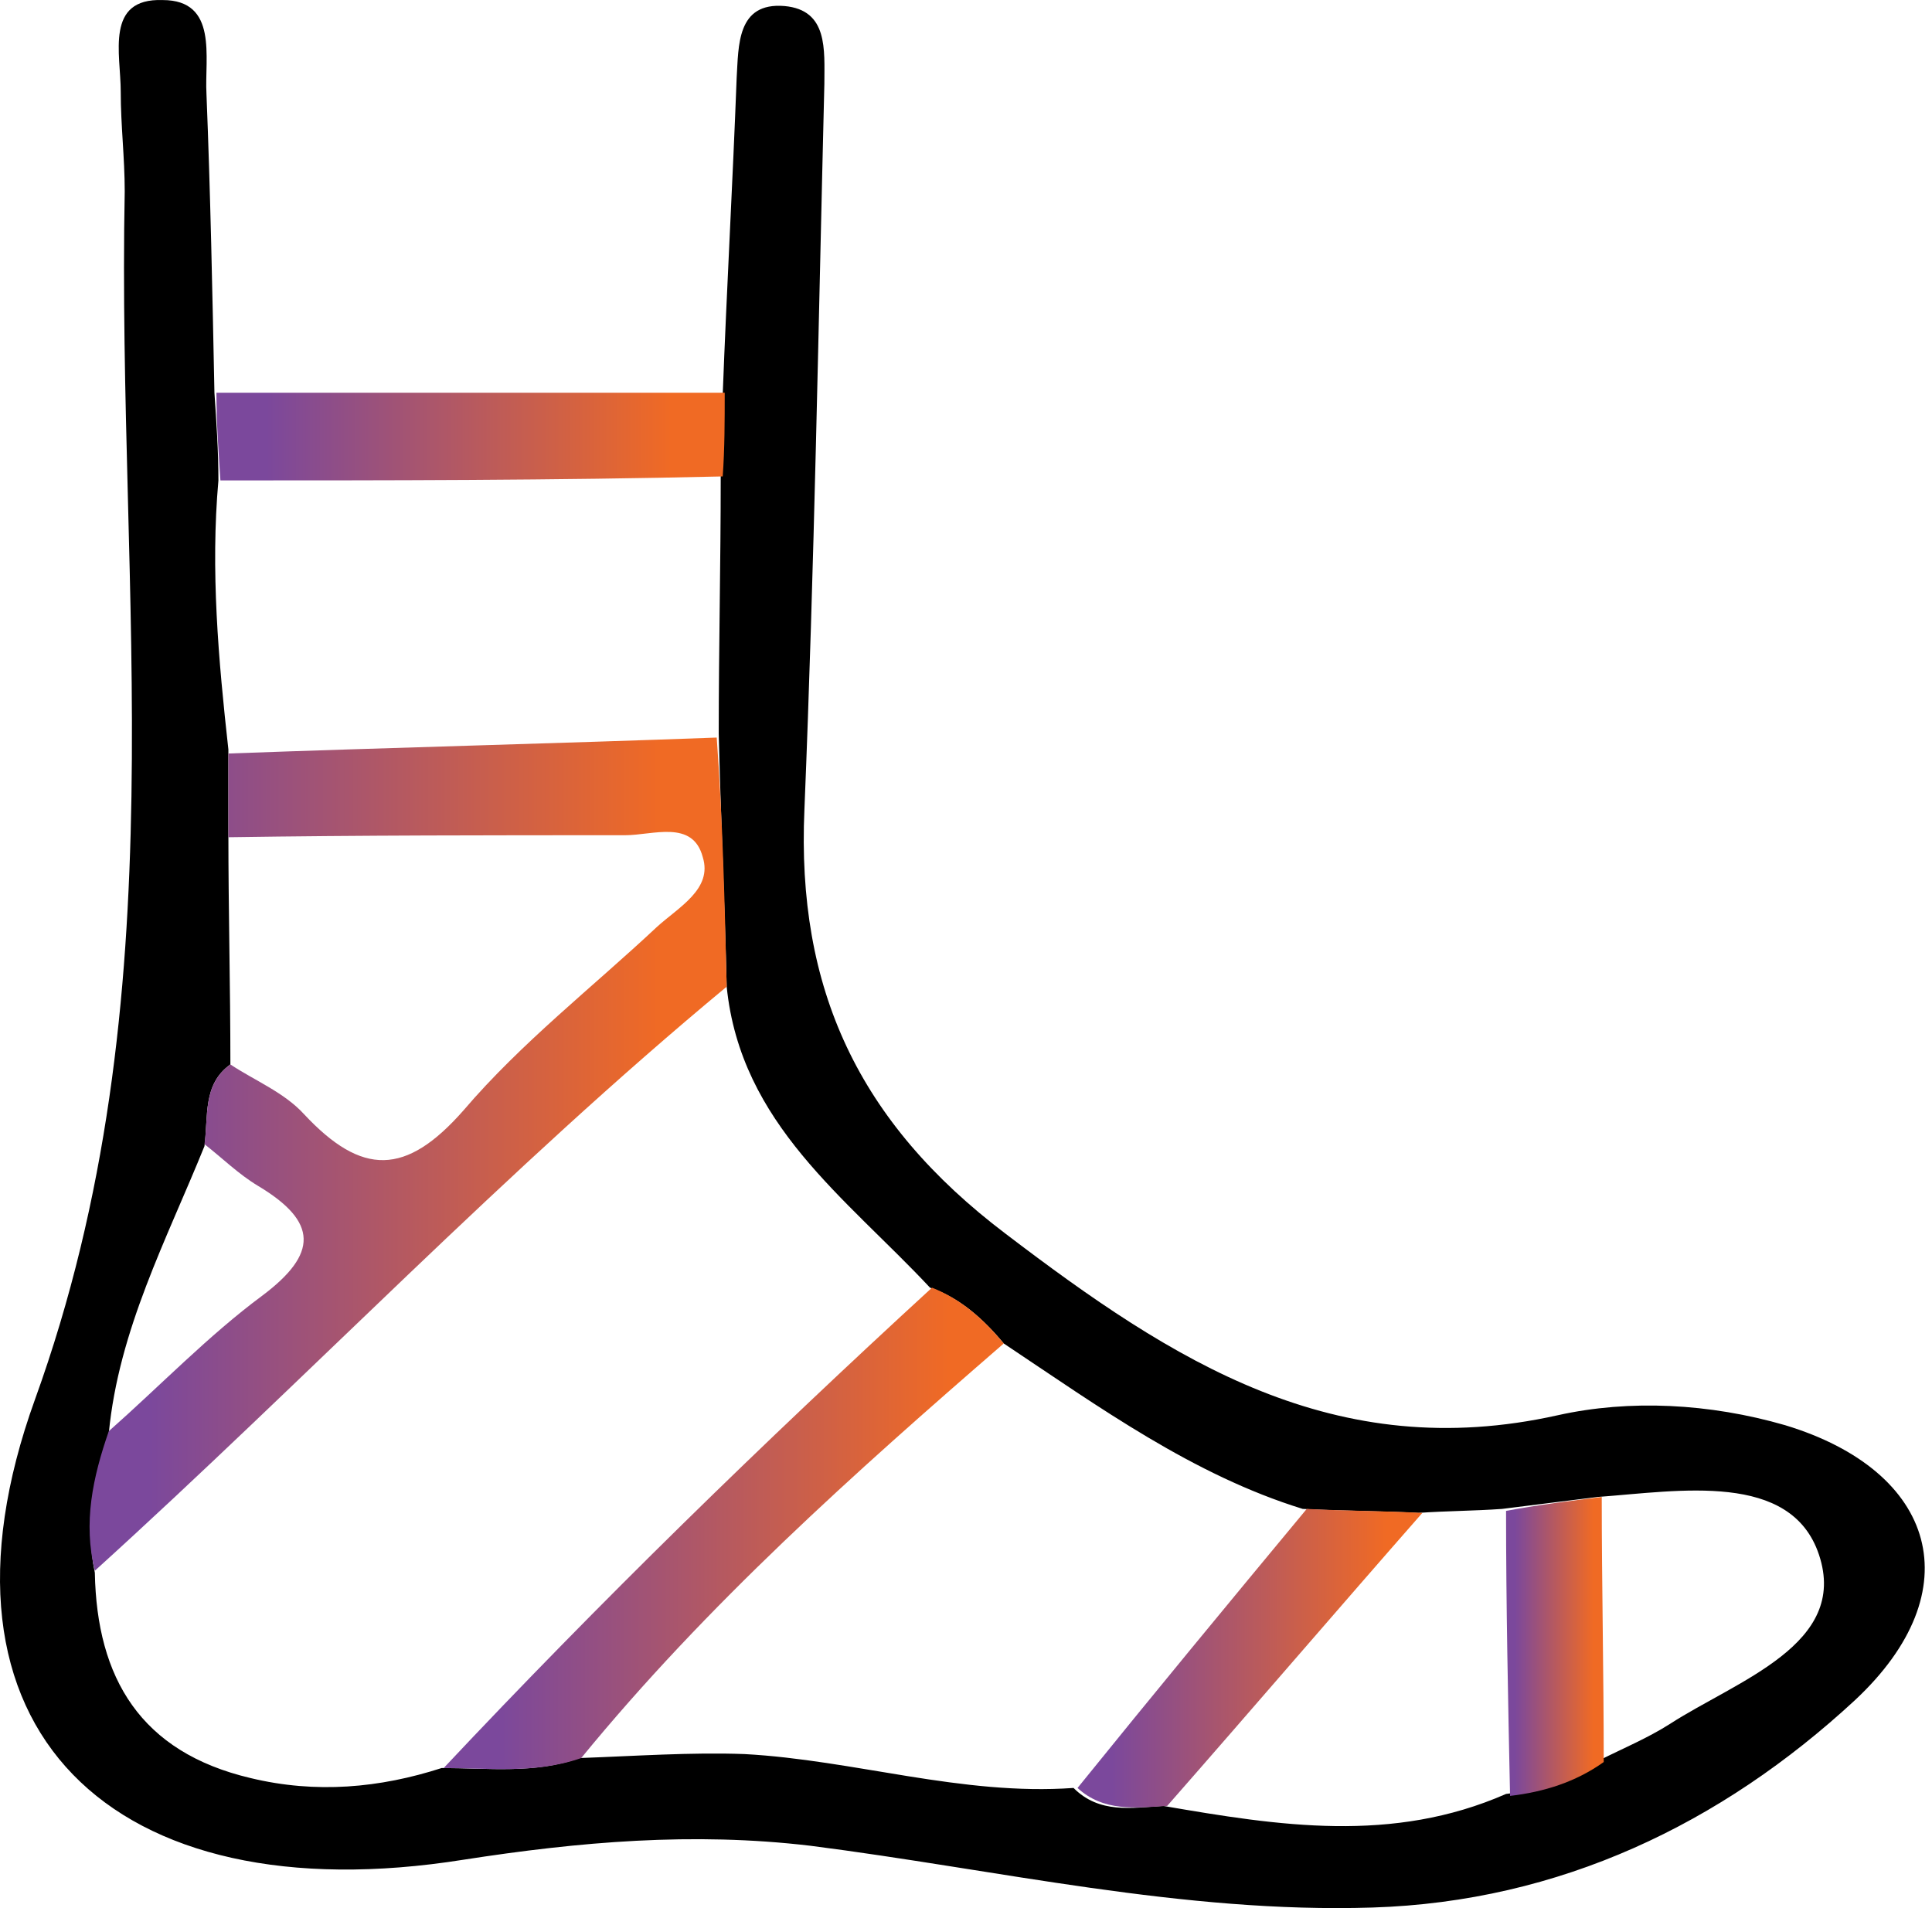 <?xml version="1.0" encoding="UTF-8"?>
<svg xmlns="http://www.w3.org/2000/svg" width="81" height="80" viewBox="0 0 81 80">
  <defs>
    <linearGradient x1="-.271%" y1="51.43%" x2="99.6%" y2="51.43%" id="5ogrp3ghla">
      <stop stop-color="#7B489C" offset="10%"></stop>
      <stop stop-color="#F06A24" offset="90%"></stop>
    </linearGradient>
    <linearGradient x1=".264%" y1="49.83%" x2="100.075%" y2="49.83%" id="2yikrx2g9b">
      <stop stop-color="#7B489C" offset="10%"></stop>
      <stop stop-color="#F06A24" offset="90%"></stop>
    </linearGradient>
    <linearGradient x1="-.06%" y1="50.043%" x2="100.138%" y2="50.043%" id="097faylusc">
      <stop stop-color="#7B489C" offset="10%"></stop>
      <stop stop-color="#F06A24" offset="90%"></stop>
    </linearGradient>
    <linearGradient x1="-.21%" y1="50.099%" x2="99.776%" y2="50.099%" id="y6atjo6fed">
      <stop stop-color="#7B489C" offset="10%"></stop>
      <stop stop-color="#F06A24" offset="90%"></stop>
    </linearGradient>
    <linearGradient x1="-1.096%" y1="49.923%" x2="99.551%" y2="49.923%" id="f7mbsnvzqe">
      <stop stop-color="#7B489C" offset="10%"></stop>
      <stop stop-color="#F06A24" offset="90%"></stop>
    </linearGradient>
  </defs>
  <g fill-rule="nonzero" fill="none">
    <path d="M30.3 16.549c.167-4.43.418-8.859.585-13.288.083-1.337 0-3.175 2.005-3.008 1.839.167 1.672 1.838 1.672 3.259-.25 10.112-.418 20.223-.836 30.419-.334 7.52 2.256 13.12 8.44 17.8 7.02 5.348 13.79 9.694 23.149 7.604 3.008-.668 6.351-.5 9.527.418 6.35 1.922 7.855 6.936 2.924 11.533-5.599 5.18-12.368 8.44-20.223 8.69-7.939.251-15.71-1.587-23.566-2.59-4.93-.585-9.694-.167-14.541.585C4.728 80.311-3.545 72.54 1.469 58.667c6.1-16.88 3.426-33.678 3.76-50.642 0-1.42-.167-2.758-.167-4.179 0-1.587-.668-3.927 1.755-3.844 2.34 0 1.755 2.424 1.839 3.928.167 4.178.25 8.357.334 12.535.084 1.254.167 2.424.167 3.677-.334 3.76 0 7.521.418 11.282v3.51c0 3.259.084 6.434.084 9.693-1.17.836-.92 2.173-1.087 3.427-1.588 3.927-3.593 7.688-4.011 12.034-.585 1.922-1.003 3.844-.585 5.85.083 4.428 1.922 7.52 6.518 8.607 2.758.668 5.432.418 8.023-.418 1.922 0 3.927.25 5.766-.418 2.34-.083 4.68-.25 6.936-.167 4.596.25 9.109 1.755 13.789 1.42 1.086 1.087 2.423.836 3.76.753 4.847.835 9.61 1.588 14.374-.502 1.42-.167 2.758-.585 3.928-1.42 1.003-.502 2.005-.92 2.925-1.504 2.84-1.839 7.52-3.343 6.267-7.104-1.17-3.51-5.85-2.674-9.276-2.423l-4.011.501c-1.17.084-2.34.084-3.51.167-1.588-.083-3.26-.083-4.847-.167-4.596-1.42-8.524-4.262-12.535-6.936-.836-1.003-1.839-1.922-3.092-2.34-3.51-3.76-7.94-6.852-8.524-12.619-.084-3.51-.25-7.103-.334-10.613 0-3.593.083-7.103.083-10.697 0-1.17.084-2.34.084-3.51z" fill="#000"></path>
    <path d="M5.486 3.677C5.402 2.423 5.319 1.254 5.319 0h21.31c0 1.17 0 2.34-.084 3.51-7.103.167-14.04.167-21.059.167z" fill="url(#5ogrp3ghla)" transform="translate(3.755 16.465)"></path>
    <path d="M26.712 24.903C17.436 32.592 9.163 41.283.222 49.39c-.502-2.006-.084-3.928.584-5.85 2.173-1.922 4.179-4.011 6.435-5.683 2.34-1.755 2.34-3.092-.167-4.596-.836-.501-1.504-1.17-2.257-1.755.168-1.17-.083-2.507 1.087-3.343 1.003.669 2.256 1.17 3.092 2.09 2.423 2.59 4.262 2.59 6.685-.168 2.424-2.84 5.432-5.18 8.106-7.688.92-.835 2.34-1.588 1.922-2.925-.417-1.587-2.089-.919-3.259-.919-5.515 0-11.114 0-16.63.084v-3.51c6.853-.25 13.705-.418 20.474-.669.251 3.427.335 6.936.418 10.446z" fill="url(#2yikrx2g9b)" transform="translate(3.755 16.465)"></path>
    <path d="M38.328 39.862c-6.267 5.432-12.451 10.947-17.716 17.382-1.922.669-3.844.418-5.766.418 6.518-6.936 13.37-13.622 20.474-20.14 1.253.501 2.173 1.337 3.008 2.34z" fill="url(#097faylusc)" transform="translate(3.755 16.465)"></path>
    <path d="M55.878 46.965c-3.594 4.095-7.104 8.19-10.697 12.285-1.337.083-2.674.25-3.76-.752 3.175-3.928 6.35-7.772 9.61-11.7 1.587.084 3.175.084 4.847.167z" fill="url(#y6atjo6fed)" transform="translate(3.755 16.465)"></path>
    <path d="M63.399 46.297c0 3.677.083 7.354.083 11.114-1.17.836-2.507 1.254-3.927 1.42-.084-4.01-.168-8.022-.168-11.95 1.337-.25 2.675-.417 4.012-.584z" fill="url(#f7mbsnvzqe)" transform="translate(3.755 16.465)"></path>
  </g>
</svg>
